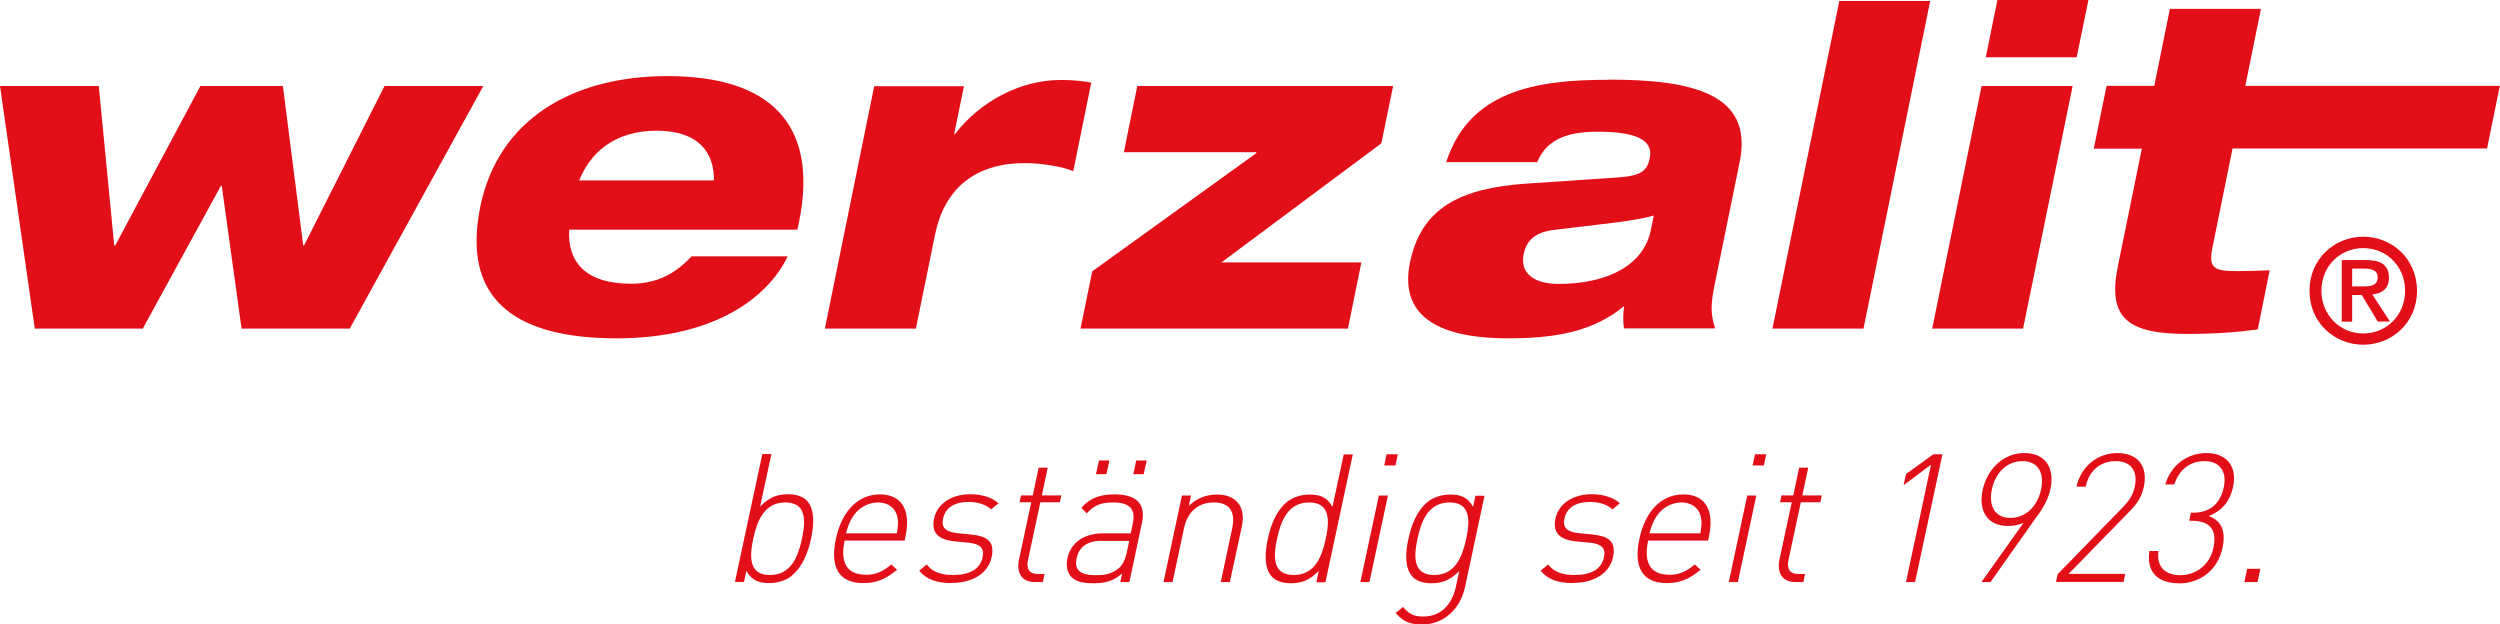 <?xml version="1.0" encoding="UTF-8"?>
<svg id="Ebene_1" data-name="Ebene 1" xmlns="http://www.w3.org/2000/svg" viewBox="0 0 148.82 37.17">
  <defs>
    <style>
      .cls-1 {
        fill: #e20e18;
      }
    </style>
  </defs>
  <polygon class="cls-1" points="118.9 0 118.21 3.41 123.62 3.41 124.32 0 118.9 0"/>
  <path class="cls-1" d="M143.17,17.31c0,1.46-1.11,2.54-2.49,2.54s-2.49-1.09-2.49-2.54,1.09-2.54,2.49-2.54,2.49,1.09,2.49,2.54M137.48,17.31c0,1.92,1.51,3.21,3.2,3.21s3.2-1.29,3.2-3.21-1.51-3.22-3.2-3.22-3.2,1.3-3.2,3.22M141.55,19.14h.72l-1.05-1.61c.56-.06.99-.33.99-1,0-.75-.47-1.05-1.38-1.05h-1.43v3.67h.62v-1.59h.57l.96,1.59ZM140.02,17.04v-1.05h.71c.37,0,.81.07.81.5,0,.51-.4.56-.86.56h-.66Z"/>
  <polygon class="cls-1" points="22.89 5.12 18.1 14.61 18.05 14.61 16.84 5.12 11.93 5.12 6.86 14.61 6.8 14.61 5.88 5.12 0 5.12 2.07 19.56 8.5 19.56 13.15 11.06 13.2 11.06 14.38 19.56 20.82 19.56 28.77 5.12 22.89 5.12"/>
  <path class="cls-1" d="M42.5,10.74h-8.02c.63-1.6,2.06-2.96,4.61-2.96s3.43,1.36,3.41,2.96M39.73,4.53c-5.75,0-10.1,2.66-11.14,7.78-1.09,5.36,1.88,7.83,8.11,7.83,5.9,0,9.04-2.48,10.19-4.88h-5.72c-.81.85-1.86,1.63-3.6,1.63-2.79,0-3.79-1.36-3.69-3.22h13.59l.09-.43c1.23-6.02-1.9-8.71-7.83-8.71"/>
  <path class="cls-1" d="M49.1,19.56h5.42l1.14-5.59c.53-2.61,2.25-4.26,5.34-4.26,1.02,0,2.26.21,2.89.48l1.07-5.27c-.51-.11-1.22-.16-1.81-.16-2.45,0-4.84,1.31-6.3,3.22h-.05l.58-2.85h-5.34l-2.94,14.44Z"/>
  <polygon class="cls-1" points="64.32 19.56 80.24 19.56 81.04 15.62 72.71 15.62 82.23 8.53 82.93 5.12 67.7 5.12 66.9 9.06 74.79 9.06 74.78 9.12 65.02 16.15 64.32 19.56"/>
  <path class="cls-1" d="M98.45,12.82l-.18.88c-.4,1.97-2.39,3.2-5.5,3.2-1.46,0-2.3-.64-2.07-1.76.18-.88.73-1.33,1.86-1.46l3.74-.45c1.02-.14,1.72-.27,2.15-.4M95.75,4.75c-4.24,0-8.27.61-9.66,4.9h5.42c.5-1.23,1.59-1.81,3.59-1.81,2.37,0,3.31.53,3.11,1.55-.15.74-.45,1.07-1.87,1.17l-5.47.37c-3.94.27-6.27,1.44-6.94,4.71-.61,3.01,1.43,4.5,5.85,4.5,2.73,0,5.03-.37,6.9-1.92-.06.4-.08.91,0,1.33h5.42c-.27-.82-.28-1.39-.03-2.61l1.49-7.3c.83-4.05-2.78-4.9-7.81-4.9"/>
  <polygon class="cls-1" points="109.49 .06 105.51 19.56 110.93 19.56 114.9 .06 109.49 .06"/>
  <polygon class="cls-1" points="115.02 19.56 120.43 19.56 123.38 5.12 117.96 5.12 115.02 19.56"/>
  <path class="cls-1" d="M124.66,8.85h2.84l-1.43,7.01c-.64,3.12.64,4.02,4.16,4.02,1.58,0,3.04-.11,4.17-.27l.71-3.52c-.72.03-1.26.05-1.93.05-1.45,0-1.73-.19-1.46-1.49l1.18-5.81h15.15l.76-3.73h-15.15l.93-4.58h-5.42l-.93,4.58h-2.84l-.76,3.73Z"/>
  <path class="cls-1" d="M47.15,34.26c-.32.27-.81.45-1.35.45-.59,0-1.04-.13-1.37-.73l-.14.66h-.54l1.63-7.61h.54l-.67,3.12c.59-.6,1.09-.73,1.68-.73.54,0,.95.18,1.16.45.41.52.37,1.38.19,2.19-.17.81-.5,1.67-1.13,2.19M46.75,29.91c-1.26,0-1.68,1.09-1.91,2.16-.23,1.07-.27,2.16.99,2.16s1.68-1.09,1.91-2.16c.23-1.07.27-2.16-.99-2.16"/>
  <path class="cls-1" d="M51.51,34.22c.61,0,1.02-.18,1.55-.62l.34.32c-.64.52-1.17.79-2.02.79-1.42,0-1.99-.92-1.62-2.64.36-1.67,1.33-2.64,2.62-2.64s1.86.93,1.52,2.51l-.05.24h-3.57c-.28,1.32.14,2.03,1.24,2.03M53.42,30.78c-.11-.54-.55-.87-1.15-.87s-1.18.32-1.52.87c-.19.33-.25.47-.39.97h3.03c.07-.49.1-.66.03-.97"/>
  <path class="cls-1" d="M56.64,34.71c-.9,0-1.51-.23-1.92-.74l.45-.37c.3.42.82.63,1.55.63,1.01,0,1.62-.35,1.77-1.05.12-.54-.13-.79-.79-.87l-.84-.08c-1.02-.09-1.43-.53-1.26-1.35.19-.9,1.04-1.46,2.16-1.46.71,0,1.3.2,1.68.54l-.44.36c-.33-.29-.78-.44-1.34-.44-.85,0-1.39.35-1.52.99-.12.54.15.79.86.87l.82.08c.84.09,1.43.34,1.21,1.35-.2.94-1.11,1.53-2.38,1.53"/>
  <path class="cls-1" d="M60.66,33.3l.73-3.4h-.7l.09-.41h.7l.35-1.65h.54l-.35,1.65h1.16l-.09.41h-1.16l-.73,3.41c-.12.55.06.86.61.86h.37l-.1.48h-.47c-.81,0-1.11-.57-.95-1.35"/>
  <path class="cls-1" d="M66.8,34.14c-.53.44-.97.58-1.69.58-.77,0-1.15-.13-1.41-.47-.19-.25-.24-.62-.16-1.01.2-.94.99-1.49,2.11-1.49h1.66l.12-.58c.18-.82-.12-1.26-1.18-1.26-.73,0-1.13.18-1.56.65l-.32-.34c.57-.61,1.14-.79,1.98-.79,1.36,0,1.86.61,1.63,1.69l-.75,3.53h-.54l.11-.51ZM65.62,32.19c-.87,0-1.38.34-1.53,1.04-.15.68.19,1.01,1.13,1.01.47,0,.92-.04,1.36-.4.23-.18.4-.51.5-.98l.14-.66h-1.6ZM65.42,27.41h.62l-.18.82h-.62l.18-.82ZM67.64,27.41h.62l-.18.82h-.62l.18-.82Z"/>
  <path class="cls-1" d="M73.35,31.45c.21-.99-.16-1.54-1.09-1.54s-1.57.55-1.78,1.54l-.68,3.2h-.54l1.1-5.15h.54l-.13.61c.48-.45,1.03-.67,1.66-.67.57,0,.99.16,1.26.49.28.34.36.82.23,1.43l-.71,3.29h-.54l.68-3.2Z"/>
  <path class="cls-1" d="M78.5,33.99c-.59.6-1.09.73-1.68.73-.54,0-.95-.18-1.16-.45-.41-.52-.37-1.38-.19-2.19.17-.81.5-1.67,1.13-2.19.32-.27.81-.45,1.35-.45.59,0,1.04.13,1.37.73l.67-3.12h.54l-1.63,7.61h-.54l.14-.66ZM77.93,29.91c-1.26,0-1.68,1.09-1.91,2.16-.23,1.07-.27,2.16.99,2.16s1.68-1.09,1.91-2.16c.23-1.07.27-2.16-.99-2.16"/>
  <path class="cls-1" d="M82.08,29.5h.54l-1.1,5.15h-.54l1.1-5.15ZM82.54,27.04h.67l-.14.67h-.67l.14-.67Z"/>
  <path class="cls-1" d="M84.63,37.17c-.77,0-1.12-.2-1.55-.68l.44-.36c.33.37.56.57,1.21.57,1.08,0,1.72-.76,1.94-1.79l.2-.92c-.59.6-1.09.73-1.68.73-.54,0-.95-.18-1.16-.45-.41-.52-.37-1.38-.19-2.19.17-.81.5-1.67,1.13-2.19.32-.27.81-.45,1.35-.45.59,0,1.04.13,1.37.73l.14-.66h.54l-1.16,5.44c-.28,1.29-1.25,2.23-2.58,2.23M86.29,29.91c-1.26,0-1.68,1.09-1.91,2.16-.23,1.07-.27,2.16.99,2.16s1.68-1.09,1.91-2.16c.23-1.07.27-2.16-.99-2.16"/>
  <path class="cls-1" d="M93.63,34.71c-.9,0-1.51-.23-1.92-.74l.45-.37c.3.42.82.63,1.55.63,1.01,0,1.62-.35,1.77-1.05.12-.54-.13-.79-.79-.87l-.84-.08c-1.02-.09-1.43-.53-1.26-1.35.19-.9,1.04-1.46,2.16-1.46.71,0,1.3.2,1.68.54l-.44.36c-.33-.29-.78-.44-1.34-.44-.85,0-1.39.35-1.52.99-.12.54.15.79.86.87l.82.08c.84.09,1.43.34,1.21,1.35-.2.94-1.11,1.53-2.38,1.53"/>
  <path class="cls-1" d="M99.34,34.22c.61,0,1.02-.18,1.55-.62l.34.32c-.64.52-1.17.79-2.02.79-1.42,0-1.99-.92-1.62-2.64.36-1.67,1.33-2.64,2.62-2.64s1.86.93,1.52,2.51l-.05.24h-3.57c-.28,1.32.14,2.03,1.24,2.03M101.25,30.78c-.11-.54-.55-.87-1.15-.87s-1.18.32-1.52.87c-.19.33-.25.47-.39.97h3.03c.07-.49.1-.66.03-.97"/>
  <path class="cls-1" d="M104.01,29.5h.54l-1.1,5.15h-.54l1.1-5.15ZM104.47,27.04h.67l-.14.67h-.67l.14-.67Z"/>
  <path class="cls-1" d="M105.93,33.3l.73-3.4h-.7l.09-.41h.7l.35-1.65h.54l-.35,1.65h1.16l-.09.41h-1.16l-.73,3.41c-.12.55.06.86.61.86h.37l-.1.48h-.47c-.81,0-1.11-.57-.95-1.35"/>
  <polygon class="cls-1" points="114.95 27.66 113.32 28.88 113.46 28.22 115.09 27.04 115.63 27.04 114 34.65 113.46 34.65 114.95 27.66"/>
  <path class="cls-1" d="M121.28,30.7l-2.79,3.95h-.54l2.5-3.52c-.28.12-.59.18-.93.18-1.25,0-1.75-.94-1.5-2.13.26-1.22,1.2-2.21,2.48-2.21s1.82.9,1.56,2.14c-.11.5-.32.95-.77,1.59M120.39,27.45c-.9,0-1.6.66-1.82,1.69-.19.91.13,1.69,1.1,1.69.89,0,1.61-.66,1.83-1.69.22-1.03-.21-1.69-1.11-1.69"/>
  <path class="cls-1" d="M122.5,34.17l3.9-4.01c.38-.39.59-.75.68-1.19.19-.91-.21-1.52-1.14-1.52-.79,0-1.56.45-1.78,1.52h-.55c.24-1.13,1.19-2,2.43-2s1.83.8,1.58,2c-.12.57-.35.96-.84,1.46l-3.64,3.73h3.37l-.1.48h-4.02l.1-.48Z"/>
  <path class="cls-1" d="M129.7,34.72c-1.18,0-1.95-.61-1.75-1.92h.54c-.14,1.04.51,1.44,1.31,1.44.91,0,1.74-.61,1.96-1.62.22-1.03-.14-1.62-1.31-1.62h-.13l.1-.48h.13c1.02,0,1.62-.54,1.83-1.53.21-.99-.32-1.54-1.14-1.54-.9,0-1.53.53-1.81,1.39h-.54c.37-1.2,1.35-1.87,2.46-1.87,1.19,0,1.85.79,1.58,2.02-.18.81-.61,1.4-1.45,1.73.79.29,1.03.93.82,1.9-.29,1.36-1.38,2.11-2.6,2.11"/>
  <polygon class="cls-1" points="133.77 33.86 134.55 33.86 134.39 34.65 133.6 34.65 133.77 33.86"/>
</svg>
